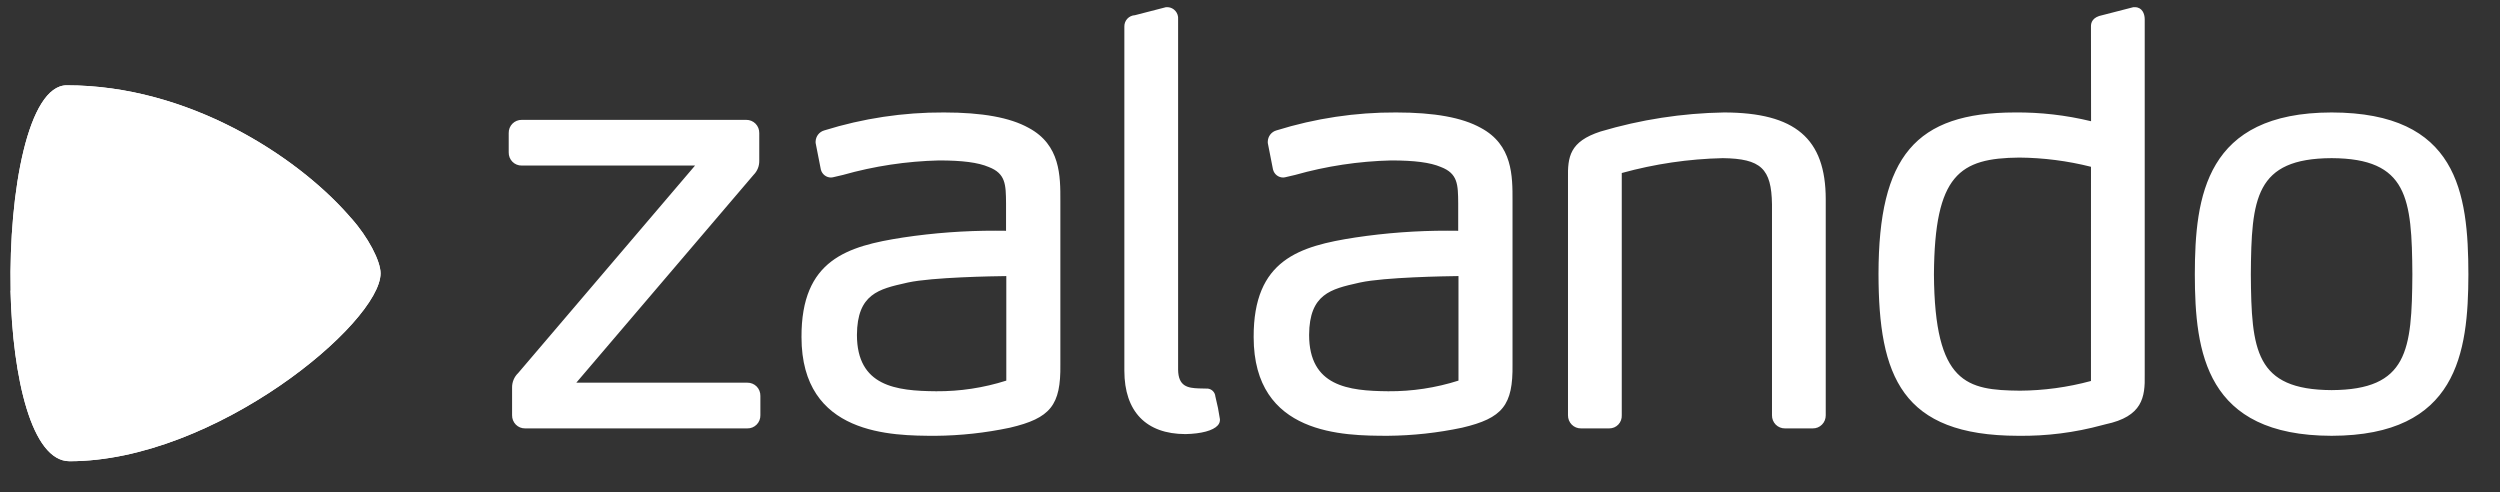 <?xml version="1.0" encoding="utf-8"?>
<svg width="132" height="26" viewBox="0 0 132 26" fill="none" xmlns="http://www.w3.org/2000/svg">
<rect x="0" y="0" width="132" height="26" fill="#333333" stroke="none"/>
<path d="M54.31 6.75C53.326 6.204 51.864 5.939 49.839 5.938C47.698 5.928 45.569 6.248 43.523 6.885C43.394 6.921 43.28 6.997 43.197 7.103C43.114 7.21 43.068 7.34 43.064 7.475L43.065 7.547L43.338 8.938L43.344 8.963C43.376 9.081 43.446 9.185 43.542 9.259C43.638 9.333 43.755 9.373 43.876 9.373H43.877C43.935 9.37 43.993 9.36 44.049 9.344L44.51 9.236C46.161 8.769 47.864 8.512 49.578 8.471C50.813 8.471 51.644 8.579 52.201 8.816C53.104 9.162 53.11 9.751 53.119 10.726V12.185C53.016 12.184 52.841 12.181 52.572 12.181C50.936 12.177 49.302 12.297 47.684 12.54C44.739 12.997 42.304 13.707 42.319 17.8C42.32 22.996 47.096 23.006 49.391 23.011H49.391C50.714 23 52.032 22.856 53.326 22.582C55.469 22.08 56.016 21.394 55.987 19.246V10.606C55.99 9.289 55.994 7.649 54.31 6.75ZM53.133 20.096C51.934 20.478 50.682 20.668 49.424 20.658V20.78L49.422 20.658C47.311 20.642 45.249 20.398 45.246 17.681C45.26 15.52 46.403 15.262 47.849 14.937L47.95 14.914C49.236 14.637 52.467 14.584 53.133 14.577L53.133 20.096ZM79.861 10.606V19.245C79.89 21.393 79.343 22.08 77.2 22.582C75.906 22.856 74.588 23 73.266 23.01H73.266C70.97 23.005 66.194 22.996 66.193 17.8C66.178 13.707 68.614 12.996 71.558 12.54C73.176 12.297 74.81 12.177 76.446 12.181C76.715 12.181 76.89 12.183 76.993 12.185V10.726C76.984 9.751 76.979 9.162 76.075 8.816C75.518 8.579 74.688 8.471 73.452 8.471C71.738 8.512 70.035 8.769 68.384 9.236L67.923 9.344C67.867 9.361 67.81 9.37 67.751 9.373H67.751C67.63 9.373 67.512 9.333 67.416 9.259C67.32 9.185 67.251 9.081 67.219 8.963L67.212 8.938L66.939 7.547L66.939 7.475C66.942 7.34 66.989 7.21 67.071 7.103C67.154 6.997 67.268 6.921 67.397 6.885C69.443 6.248 71.573 5.928 73.713 5.938C75.738 5.939 77.2 6.204 78.184 6.75C79.868 7.649 79.864 9.289 79.861 10.606ZM77.008 14.576C76.342 14.584 73.111 14.636 71.824 14.914L71.724 14.936C70.277 15.262 69.134 15.52 69.121 17.681C69.124 20.398 71.185 20.642 73.297 20.658L73.299 20.779V20.658C74.557 20.668 75.808 20.478 77.008 20.096L77.008 14.576ZM123.108 5.938C116.457 5.947 115.893 10.357 115.887 14.489C115.893 18.608 116.457 23.001 123.108 23.01H123.109C129.755 23.001 130.322 18.619 130.331 14.489C130.324 10.167 129.76 5.947 123.108 5.938ZM123.109 20.598C119.075 20.58 118.872 18.491 118.844 14.49C118.872 10.468 119.074 8.368 123.108 8.35C127.143 8.368 127.345 10.468 127.373 14.489C127.345 18.491 127.143 20.58 123.109 20.598ZM111.172 22.402L110.998 22.447C109.552 22.841 108.059 23.031 106.56 23.01H106.556C100.4 23.001 99.192 19.868 99.185 14.459C99.193 8.256 101.142 5.946 106.376 5.938C107.734 5.925 109.088 6.08 110.408 6.401L110.403 1.405C110.395 1.185 110.493 0.898 111.008 0.8L112.642 0.379H112.732C113.107 0.388 113.24 0.726 113.241 1.012V19.787C113.266 20.973 113.128 21.99 111.172 22.402ZM110.404 8.806C109.166 8.494 107.895 8.331 106.619 8.32C103.467 8.349 102.145 9.213 102.112 14.49C102.149 20.284 103.859 20.598 106.647 20.628L106.648 20.749V20.628C107.916 20.62 109.178 20.448 110.403 20.116L110.404 8.806ZM95.711 22.619H94.249C94.158 22.621 94.068 22.604 93.984 22.57C93.899 22.536 93.823 22.485 93.758 22.42C93.694 22.355 93.644 22.277 93.609 22.192C93.576 22.107 93.559 22.016 93.561 21.925V10.787C93.534 8.902 92.976 8.378 90.966 8.35C89.161 8.39 87.369 8.654 85.629 9.135V21.924C85.633 22.014 85.62 22.104 85.589 22.189C85.558 22.273 85.51 22.35 85.449 22.415C85.387 22.48 85.313 22.532 85.231 22.567C85.148 22.602 85.06 22.62 84.971 22.619H83.479C83.388 22.621 83.297 22.604 83.213 22.57C83.129 22.536 83.052 22.485 82.988 22.42C82.924 22.355 82.873 22.278 82.839 22.193C82.805 22.108 82.788 22.016 82.79 21.925V9.432C82.769 8.276 82.876 7.476 84.507 6.944C86.625 6.314 88.819 5.975 91.027 5.938C94.787 5.943 96.394 7.312 96.399 10.515V21.924C96.4 22.016 96.384 22.107 96.35 22.192C96.316 22.277 96.266 22.355 96.201 22.419C96.137 22.484 96.061 22.535 95.977 22.57C95.892 22.604 95.802 22.621 95.711 22.619V22.619ZM62.591 22.92H62.592C63.433 22.903 64.054 22.735 64.298 22.46C64.338 22.417 64.369 22.367 64.389 22.311C64.409 22.256 64.417 22.197 64.413 22.138C64.355 21.74 64.276 21.346 64.177 20.956L64.171 20.93C64.162 20.823 64.115 20.721 64.038 20.645C63.962 20.57 63.861 20.524 63.754 20.516C63.738 20.516 63.723 20.517 63.731 20.518C63.731 20.518 63.52 20.508 63.312 20.508H63.31C62.711 20.489 62.214 20.401 62.204 19.516V1.013C62.211 0.935 62.202 0.857 62.178 0.783C62.154 0.709 62.116 0.641 62.066 0.582C62.016 0.523 61.955 0.475 61.886 0.44C61.817 0.405 61.742 0.384 61.665 0.379L61.561 0.38L59.923 0.803C59.771 0.81 59.627 0.876 59.522 0.989C59.418 1.101 59.362 1.25 59.366 1.404V19.577C59.369 21.729 60.514 22.916 62.59 22.92L62.591 22.92ZM39.46 22.619H27.727C27.636 22.621 27.545 22.604 27.461 22.57C27.377 22.536 27.3 22.485 27.236 22.42C27.172 22.355 27.121 22.277 27.087 22.192C27.053 22.107 27.036 22.016 27.038 21.925V20.479C27.034 20.333 27.061 20.188 27.116 20.053C27.171 19.919 27.254 19.797 27.359 19.697L36.699 8.741H27.548C27.457 8.743 27.366 8.727 27.282 8.692C27.198 8.658 27.121 8.607 27.057 8.542C26.993 8.478 26.942 8.4 26.908 8.315C26.874 8.23 26.858 8.139 26.86 8.047V7.024C26.858 6.932 26.874 6.841 26.908 6.756C26.942 6.671 26.993 6.593 27.057 6.529C27.121 6.464 27.198 6.413 27.282 6.379C27.366 6.344 27.456 6.328 27.547 6.329H39.401C39.491 6.328 39.582 6.344 39.666 6.379C39.75 6.413 39.827 6.464 39.891 6.529C39.955 6.593 40.006 6.671 40.04 6.756C40.074 6.841 40.09 6.932 40.089 7.024V8.499C40.09 8.634 40.065 8.769 40.014 8.894C39.963 9.02 39.887 9.133 39.792 9.229L30.429 20.206H39.46C39.551 20.205 39.641 20.221 39.726 20.256C39.81 20.29 39.886 20.341 39.951 20.406C40.015 20.471 40.066 20.548 40.099 20.633C40.133 20.718 40.15 20.809 40.148 20.901V21.924C40.15 22.016 40.134 22.107 40.1 22.192C40.066 22.277 40.015 22.355 39.951 22.419C39.887 22.484 39.81 22.535 39.726 22.57C39.642 22.604 39.551 22.621 39.46 22.619" fill="white"/>
<path d="M3.526 4.504C1.498 4.504 0.455 10.091 0.564 15.336H0.555C0.663 19.94 1.672 24.353 3.672 24.353C11.348 24.353 20.094 17.049 20.094 14.431C20.094 13.776 19.433 12.515 18.547 11.521H18.542C18.482 11.45 18.418 11.38 18.355 11.308C15.62 8.23 9.947 4.504 3.526 4.504Z" fill="white"/>
<path d="M0.562 15.335C6.33 16.702 12.487 15.164 18.452 11.576C18.482 11.558 18.512 11.54 18.542 11.522C18.482 11.451 18.42 11.38 18.357 11.309C15.622 8.231 9.946 4.504 3.525 4.504C1.497 4.504 0.454 10.09 0.562 15.335ZM18.542 11.522L18.546 11.52L18.542 11.522Z" fill="white"/>
<path d="M0.555 15.334C0.663 19.938 1.673 24.352 3.673 24.352C11.349 24.352 20.094 17.05 20.094 14.432C20.094 13.777 19.43 12.514 18.544 11.52C12.548 15.148 6.354 16.71 0.555 15.334Z" fill="white"/>
</svg>
